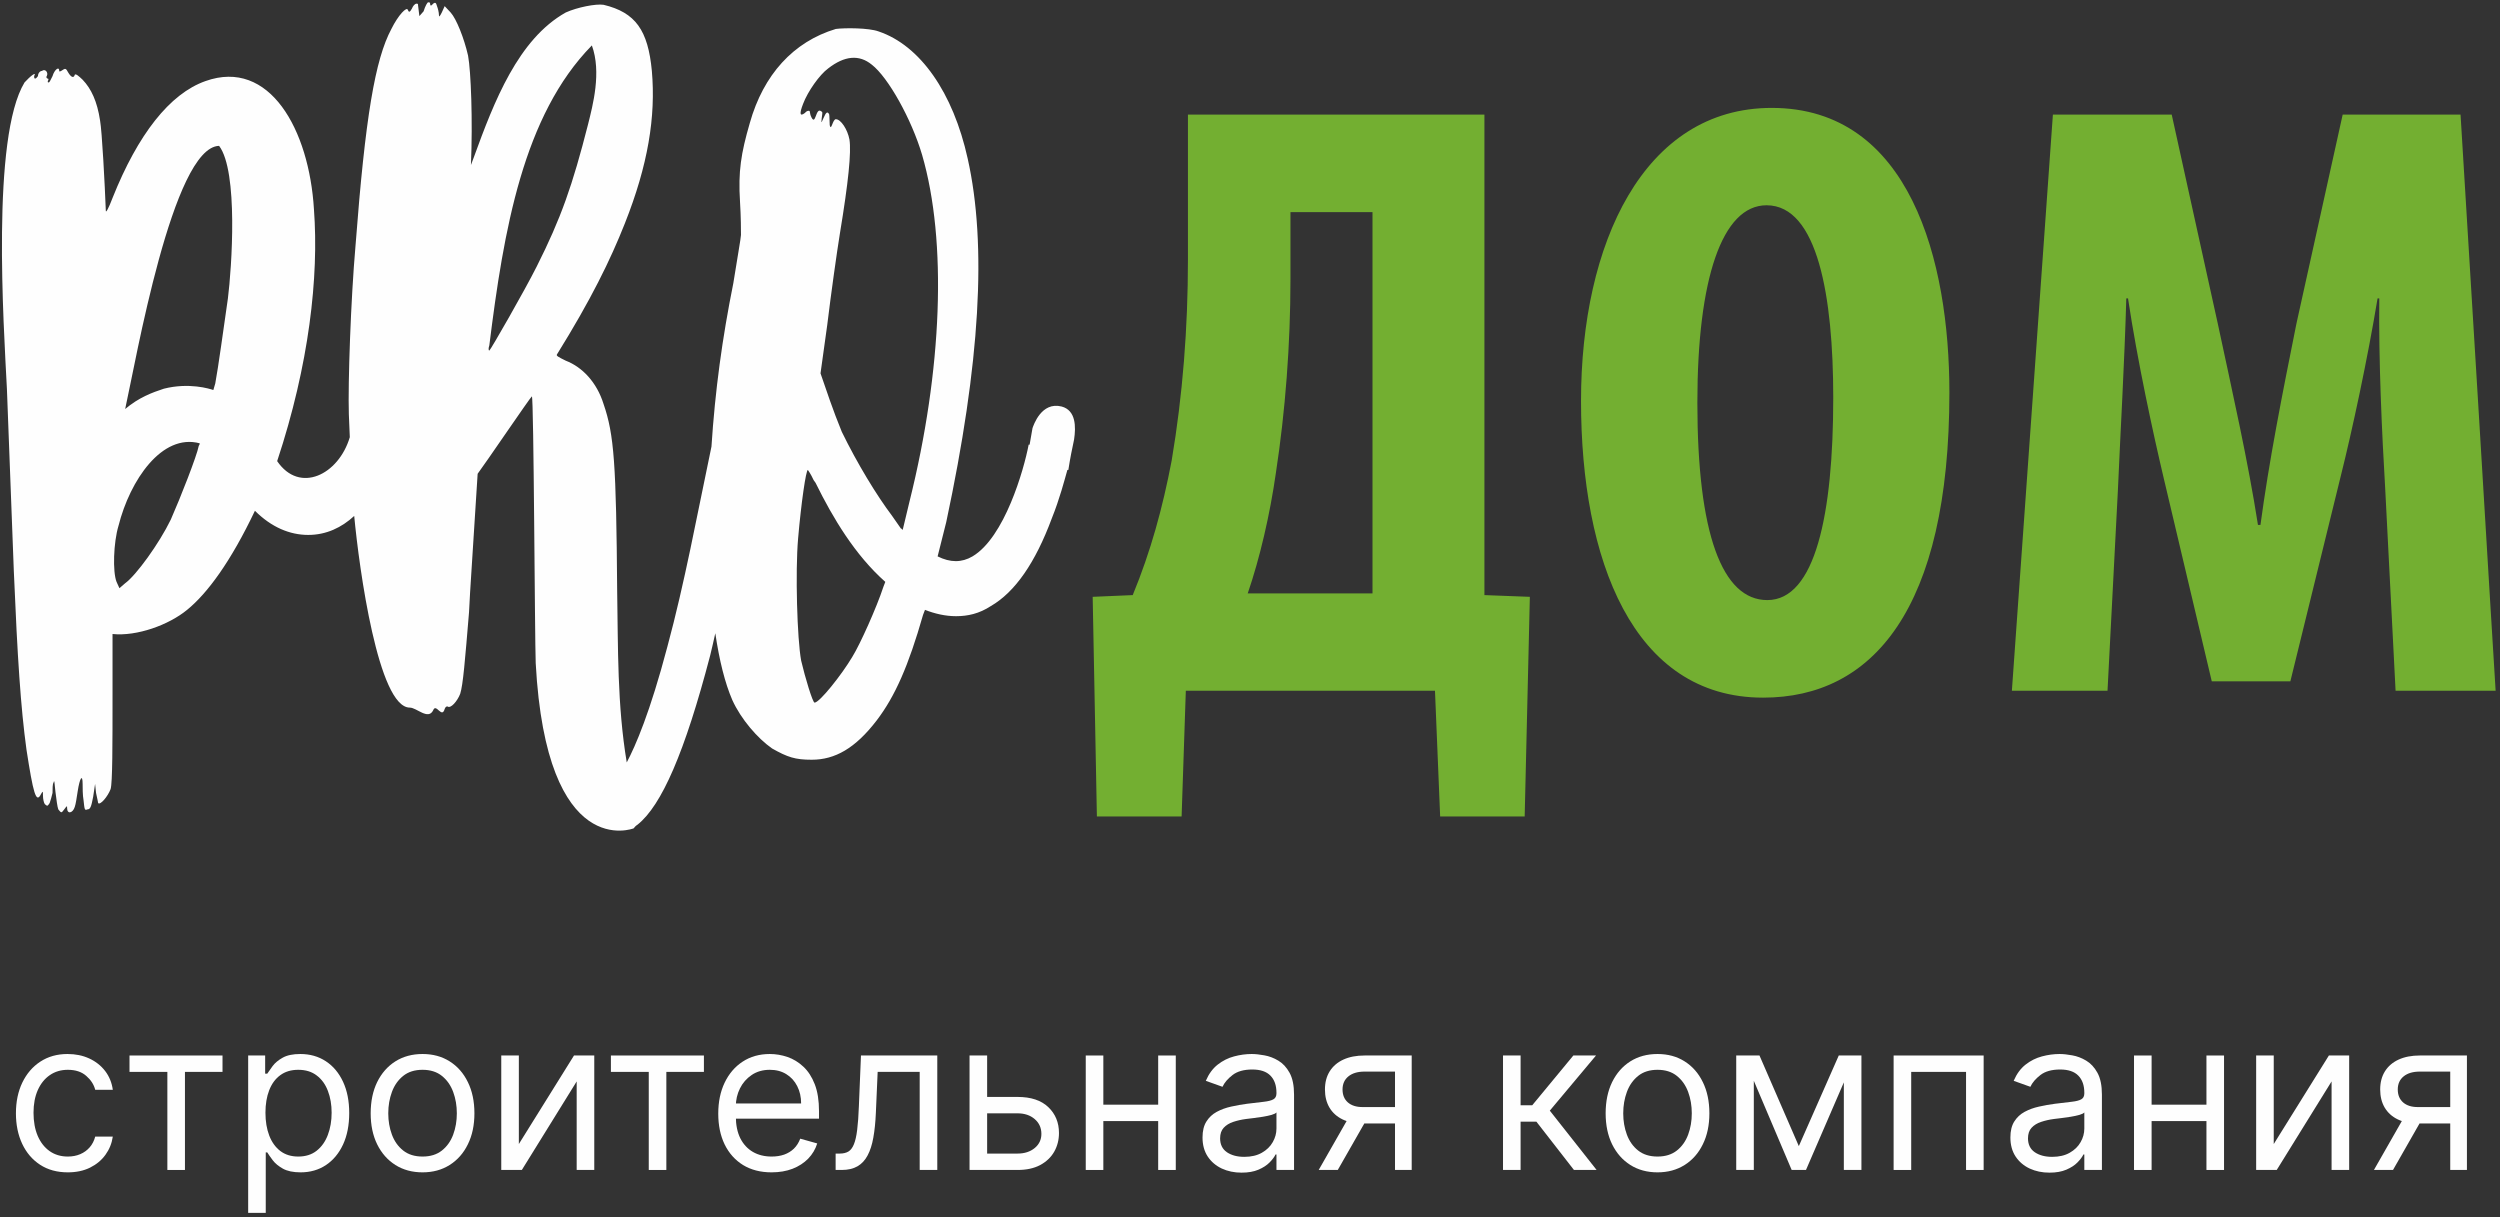 <?xml version="1.0" encoding="UTF-8"?> <svg xmlns="http://www.w3.org/2000/svg" width="493" height="240" viewBox="0 0 493 240" fill="none"><rect x="0" y="0" width="493" height="240" fill="#333333" stroke="none"/> <path d="M483.186 230.717V211.318H477.19C475.838 211.318 474.775 211.632 474.001 212.259C473.227 212.886 472.84 213.748 472.84 214.845C472.84 215.923 473.188 216.77 473.884 217.388C474.589 218.005 475.554 218.313 476.779 218.313H484.068V221.547H476.779C475.25 221.547 473.933 221.277 472.826 220.738C471.718 220.199 470.866 219.43 470.268 218.431C469.671 217.422 469.372 216.227 469.372 214.845C469.372 213.454 469.686 212.259 470.313 211.259C470.94 210.26 471.836 209.491 473.002 208.952C474.178 208.413 475.574 208.144 477.19 208.144H486.478V230.717H483.186ZM468.138 230.717L474.545 219.489H478.307L471.9 230.717H468.138Z" fill="#FEFEFE"></path> <path d="M448.382 225.603L459.257 208.144H463.255V230.717H459.787V213.258L448.97 230.717H444.914V208.144H448.382V225.603Z" fill="#FEFEFE"></path> <path d="M435.935 217.843V221.076H423.473V217.843H435.935ZM424.296 208.144V230.717H420.827V208.144H424.296ZM438.58 208.144V230.717H435.112V208.144H438.58Z" fill="#FEFEFE"></path> <path d="M404.151 231.246C402.721 231.246 401.423 230.977 400.257 230.438C399.091 229.889 398.165 229.1 397.479 228.072C396.793 227.033 396.45 225.779 396.45 224.309C396.45 223.016 396.705 221.968 397.215 221.164C397.724 220.351 398.405 219.714 399.257 219.254C400.11 218.794 401.05 218.451 402.079 218.225C403.118 217.99 404.161 217.804 405.209 217.667C406.581 217.49 407.693 217.358 408.545 217.27C409.407 217.172 410.034 217.01 410.426 216.785C410.828 216.56 411.029 216.168 411.029 215.609V215.492C411.029 214.042 410.632 212.915 409.839 212.112C409.055 211.308 407.864 210.907 406.267 210.907C404.612 210.907 403.313 211.269 402.373 211.994C401.432 212.719 400.771 213.493 400.389 214.316L397.097 213.14C397.685 211.769 398.469 210.701 399.448 209.937C400.438 209.163 401.516 208.624 402.682 208.32C403.857 208.007 405.013 207.85 406.15 207.85C406.875 207.85 407.708 207.938 408.648 208.114C409.598 208.281 410.515 208.629 411.396 209.158C412.288 209.687 413.028 210.485 413.615 211.553C414.203 212.621 414.497 214.052 414.497 215.845V230.717H411.029V227.66H410.853C410.617 228.15 410.225 228.674 409.677 229.233C409.128 229.791 408.398 230.266 407.487 230.658C406.576 231.05 405.464 231.246 404.151 231.246ZM404.68 228.13C406.052 228.13 407.208 227.861 408.148 227.322C409.099 226.783 409.814 226.088 410.294 225.235C410.784 224.383 411.029 223.486 411.029 222.546V219.372C410.882 219.548 410.559 219.71 410.059 219.857C409.569 219.994 409.001 220.116 408.354 220.224C407.717 220.322 407.095 220.41 406.488 220.488C405.89 220.557 405.405 220.616 405.033 220.665C404.132 220.782 403.289 220.973 402.505 221.238C401.731 221.493 401.104 221.88 400.624 222.399C400.154 222.908 399.919 223.604 399.919 224.486C399.919 225.691 400.364 226.602 401.256 227.219C402.157 227.827 403.299 228.13 404.68 228.13Z" fill="#FEFEFE"></path> <path d="M373.422 230.717V208.144H391.175V230.717H387.706V211.377H376.89V230.717H373.422Z" fill="#FEFEFE"></path> <path d="M354.729 226.014L362.606 208.144H365.897L356.139 230.717H353.318L343.736 208.144H346.969L354.729 226.014ZM345.852 208.144V230.717H342.384V208.144H345.852ZM363.605 230.717V208.144H367.073V230.717H363.605Z" fill="#FEFEFE"></path> <path d="M326.861 231.187C324.823 231.187 323.035 230.702 321.497 229.732C319.969 228.762 318.774 227.405 317.911 225.661C317.059 223.918 316.633 221.88 316.633 219.548C316.633 217.197 317.059 215.144 317.911 213.39C318.774 211.637 319.969 210.275 321.497 209.305C323.035 208.335 324.823 207.85 326.861 207.85C328.899 207.85 330.682 208.335 332.211 209.305C333.749 210.275 334.944 211.637 335.796 213.39C336.659 215.144 337.09 217.197 337.09 219.548C337.09 221.88 336.659 223.918 335.796 225.661C334.944 227.405 333.749 228.762 332.211 229.732C330.682 230.702 328.899 231.187 326.861 231.187ZM326.861 228.072C328.409 228.072 329.683 227.675 330.682 226.881C331.682 226.088 332.421 225.044 332.901 223.751C333.381 222.458 333.621 221.057 333.621 219.548C333.621 218.039 333.381 216.633 332.901 215.33C332.421 214.027 331.682 212.974 330.682 212.171C329.683 211.367 328.409 210.965 326.861 210.965C325.313 210.965 324.04 211.367 323.04 212.171C322.041 212.974 321.301 214.027 320.821 215.33C320.341 216.633 320.101 218.039 320.101 219.548C320.101 221.057 320.341 222.458 320.821 223.751C321.301 225.044 322.041 226.088 323.04 226.881C324.04 227.675 325.313 228.072 326.861 228.072Z" fill="#FEFEFE"></path> <path d="M296.393 230.717V208.144H299.861V217.961H302.154L310.266 208.144H314.733L305.622 219.019L314.851 230.717H310.383L302.977 221.194H299.861V230.717H296.393Z" fill="#FEFEFE"></path> <path d="M275.095 230.717V211.318H269.099C267.747 211.318 266.684 211.632 265.91 212.259C265.136 212.886 264.749 213.748 264.749 214.845C264.749 215.923 265.096 216.77 265.792 217.388C266.497 218.005 267.462 218.313 268.687 218.313H275.976V221.547H268.687C267.159 221.547 265.841 221.277 264.734 220.738C263.627 220.199 262.774 219.43 262.177 218.431C261.579 217.422 261.28 216.227 261.28 214.845C261.28 213.454 261.594 212.259 262.221 211.259C262.848 210.26 263.744 209.491 264.91 208.952C266.086 208.413 267.482 208.144 269.099 208.144H278.387V230.717H275.095ZM260.046 230.717L266.453 219.489H270.216L263.808 230.717H260.046Z" fill="#FEFEFE"></path> <path d="M244.839 231.246C243.409 231.246 242.111 230.977 240.945 230.438C239.779 229.889 238.853 229.1 238.167 228.072C237.481 227.033 237.138 225.779 237.138 224.309C237.138 223.016 237.393 221.968 237.903 221.164C238.412 220.351 239.093 219.714 239.945 219.254C240.798 218.794 241.738 218.451 242.767 218.225C243.806 217.99 244.849 217.804 245.897 217.667C247.269 217.49 248.381 217.358 249.233 217.27C250.095 217.172 250.722 217.01 251.114 216.785C251.516 216.56 251.717 216.168 251.717 215.609V215.492C251.717 214.042 251.32 212.915 250.527 212.112C249.743 211.308 248.552 210.907 246.955 210.907C245.3 210.907 244.002 211.269 243.061 211.994C242.12 212.719 241.459 213.493 241.077 214.316L237.785 213.14C238.373 211.769 239.157 210.701 240.136 209.937C241.126 209.163 242.204 208.624 243.37 208.32C244.545 208.007 245.701 207.85 246.838 207.85C247.563 207.85 248.396 207.938 249.336 208.114C250.287 208.281 251.203 208.629 252.084 209.158C252.976 209.687 253.716 210.485 254.303 211.553C254.891 212.621 255.185 214.052 255.185 215.845V230.717H251.717V227.66H251.541C251.305 228.15 250.914 228.674 250.365 229.233C249.816 229.791 249.086 230.266 248.175 230.658C247.264 231.05 246.152 231.246 244.839 231.246ZM245.368 228.13C246.74 228.13 247.896 227.861 248.837 227.322C249.787 226.783 250.502 226.088 250.982 225.235C251.472 224.383 251.717 223.486 251.717 222.546V219.372C251.57 219.548 251.247 219.71 250.747 219.857C250.257 219.994 249.689 220.116 249.042 220.224C248.405 220.322 247.783 220.41 247.176 220.488C246.578 220.557 246.093 220.616 245.721 220.665C244.82 220.782 243.977 220.973 243.193 221.238C242.419 221.493 241.792 221.88 241.312 222.399C240.842 222.908 240.607 223.604 240.607 224.486C240.607 225.691 241.053 226.602 241.944 227.219C242.845 227.827 243.987 228.13 245.368 228.13Z" fill="#FEFEFE"></path> <path d="M229.217 217.843V221.076H216.755V217.843H229.217ZM217.578 208.144V230.717H214.11V208.144H217.578ZM231.863 208.144V230.717H228.394V208.144H231.863Z" fill="#FEFEFE"></path> <path d="M194.193 216.315H200.659C203.305 216.315 205.328 216.986 206.729 218.328C208.13 219.67 208.83 221.37 208.83 223.428C208.83 224.78 208.517 226.009 207.89 227.116C207.263 228.214 206.342 229.09 205.127 229.747C203.912 230.394 202.423 230.717 200.659 230.717H191.195V208.144H194.663V227.484H200.659C202.031 227.484 203.158 227.121 204.039 226.396C204.921 225.671 205.362 224.74 205.362 223.604C205.362 222.409 204.921 221.434 204.039 220.679C203.158 219.925 202.031 219.548 200.659 219.548H194.193V216.315Z" fill="#FEFEFE"></path> <path d="M164.786 230.717V227.484H165.609C166.285 227.484 166.849 227.351 167.299 227.087C167.75 226.813 168.113 226.337 168.387 225.661C168.671 224.976 168.887 224.025 169.034 222.81C169.19 221.586 169.303 220.028 169.372 218.137L169.783 208.144H184.832V230.717H181.363V211.377H173.075L172.722 219.43C172.644 221.282 172.477 222.913 172.223 224.324C171.978 225.725 171.6 226.901 171.091 227.851C170.591 228.801 169.925 229.517 169.092 229.997C168.26 230.477 167.216 230.717 165.962 230.717H164.786Z" fill="#FEFEFE"></path> <path d="M152.163 231.187C149.988 231.187 148.111 230.707 146.534 229.747C144.966 228.777 143.756 227.425 142.904 225.691C142.061 223.947 141.64 221.919 141.64 219.607C141.64 217.295 142.061 215.257 142.904 213.493C143.756 211.72 144.942 210.338 146.46 209.349C147.989 208.35 149.772 207.85 151.81 207.85C152.986 207.85 154.146 208.046 155.293 208.438C156.439 208.83 157.482 209.466 158.423 210.348C159.364 211.22 160.113 212.376 160.672 213.816C161.23 215.257 161.509 217.03 161.509 219.136V220.606H144.109V217.608H157.982C157.982 216.334 157.727 215.198 157.218 214.199C156.718 213.199 156.003 212.411 155.072 211.833C154.151 211.254 153.064 210.965 151.81 210.965C150.428 210.965 149.233 211.308 148.224 211.994C147.225 212.67 146.456 213.552 145.917 214.639C145.378 215.727 145.108 216.893 145.108 218.137V220.136C145.108 221.841 145.402 223.286 145.99 224.471C146.588 225.647 147.416 226.543 148.474 227.16C149.532 227.768 150.762 228.072 152.163 228.072C153.074 228.072 153.897 227.944 154.631 227.69C155.376 227.425 156.018 227.033 156.557 226.514C157.095 225.985 157.512 225.328 157.806 224.545L161.156 225.485C160.804 226.622 160.211 227.621 159.378 228.483C158.545 229.335 157.517 230.002 156.292 230.482C155.067 230.952 153.691 231.187 152.163 231.187Z" fill="#FEFEFE"></path> <path d="M120.471 211.377V208.144H138.811V211.377H131.404V230.717H127.936V211.377H120.471Z" fill="#FEFEFE"></path> <path d="M102.317 225.603L113.192 208.144H117.19V230.717H113.721V213.258L102.905 230.717H98.849V208.144H102.317V225.603Z" fill="#FEFEFE"></path> <path d="M83.326 231.187C81.289 231.187 79.501 230.702 77.963 229.732C76.434 228.762 75.239 227.405 74.377 225.661C73.524 223.918 73.098 221.88 73.098 219.548C73.098 217.197 73.524 215.144 74.377 213.39C75.239 211.637 76.434 210.275 77.963 209.305C79.501 208.335 81.289 207.85 83.326 207.85C85.364 207.85 87.147 208.335 88.676 209.305C90.214 210.275 91.409 211.637 92.262 213.39C93.124 215.144 93.555 217.197 93.555 219.548C93.555 221.88 93.124 223.918 92.262 225.661C91.409 227.405 90.214 228.762 88.676 229.732C87.147 230.702 85.364 231.187 83.326 231.187ZM83.326 228.072C84.874 228.072 86.148 227.675 87.147 226.881C88.147 226.088 88.886 225.044 89.367 223.751C89.847 222.458 90.087 221.057 90.087 219.548C90.087 218.039 89.847 216.633 89.367 215.33C88.886 214.027 88.147 212.974 87.147 212.171C86.148 211.367 84.874 210.965 83.326 210.965C81.778 210.965 80.505 211.367 79.505 212.171C78.506 212.974 77.766 214.027 77.286 215.33C76.806 216.633 76.566 218.039 76.566 219.548C76.566 221.057 76.806 222.458 77.286 223.751C77.766 225.044 78.506 226.088 79.505 226.881C80.505 227.675 81.778 228.072 83.326 228.072Z" fill="#FEFEFE"></path> <path d="M48.938 239.182V208.144H52.289V211.73H52.7C52.955 211.338 53.307 210.838 53.758 210.231C54.219 209.613 54.875 209.065 55.727 208.585C56.59 208.095 57.755 207.85 59.225 207.85C61.126 207.85 62.801 208.325 64.251 209.275C65.701 210.226 66.833 211.573 67.646 213.317C68.459 215.061 68.866 217.118 68.866 219.489C68.866 221.88 68.459 223.952 67.646 225.706C66.833 227.449 65.706 228.802 64.266 229.762C62.826 230.712 61.165 231.187 59.284 231.187C57.834 231.187 56.673 230.947 55.801 230.467C54.929 229.977 54.258 229.424 53.788 228.806C53.317 228.179 52.955 227.66 52.7 227.249H52.406V239.182H48.938ZM52.347 219.43C52.347 221.135 52.597 222.639 53.097 223.942C53.596 225.235 54.326 226.249 55.286 226.984C56.247 227.709 57.422 228.072 58.814 228.072C60.264 228.072 61.474 227.69 62.444 226.925C63.423 226.151 64.158 225.113 64.648 223.81C65.148 222.497 65.397 221.037 65.397 219.43C65.397 217.843 65.153 216.413 64.663 215.139C64.183 213.856 63.453 212.842 62.473 212.097C61.503 211.343 60.283 210.965 58.814 210.965C57.403 210.965 56.217 211.323 55.257 212.038C54.297 212.744 53.572 213.733 53.082 215.007C52.592 216.271 52.347 217.745 52.347 219.43Z" fill="#FEFEFE"></path> <path d="M25.538 211.377V208.144H43.879V211.377H36.472V230.717H33.004V211.377H25.538Z" fill="#FEFEFE"></path> <path d="M13.37 231.187C11.254 231.187 9.431 230.687 7.903 229.688C6.375 228.689 5.199 227.312 4.376 225.559C3.553 223.805 3.141 221.801 3.141 219.548C3.141 217.255 3.563 215.232 4.405 213.478C5.258 211.715 6.443 210.338 7.962 209.349C9.49 208.35 11.273 207.85 13.311 207.85C14.898 207.85 16.329 208.144 17.602 208.732C18.876 209.32 19.919 210.142 20.733 211.201C21.546 212.259 22.05 213.493 22.246 214.904H18.778C18.513 213.875 17.926 212.964 17.014 212.171C16.113 211.367 14.898 210.965 13.37 210.965C12.018 210.965 10.832 211.318 9.813 212.024C8.804 212.719 8.016 213.704 7.447 214.977C6.889 216.241 6.61 217.726 6.61 219.43C6.61 221.174 6.884 222.693 7.433 223.986C7.991 225.279 8.775 226.284 9.784 226.999C10.803 227.714 11.998 228.072 13.37 228.072C14.271 228.072 15.089 227.915 15.824 227.601C16.559 227.288 17.181 226.837 17.691 226.249C18.2 225.661 18.562 224.956 18.778 224.133H22.246C22.05 225.466 21.565 226.666 20.791 227.734C20.027 228.792 19.013 229.634 17.749 230.261C16.495 230.879 15.035 231.187 13.37 231.187Z" fill="#FEFEFE"></path> <path fill-rule="evenodd" clip-rule="evenodd" d="M163.62 24.68C163.923 26.003 164.187 23.509 164.83 23.509C165.813 23.509 167.135 25.512 167.513 27.515C167.891 30.009 167.324 35.792 165.624 46.072C165.019 49.814 163.885 57.865 163.129 64.101L161.806 73.625C162.94 76.913 164.263 80.92 166.002 85.153C169.063 91.427 172.88 97.701 175.904 101.707L177.643 104.202C177.831 104.202 177.831 104.466 178.02 104.466L179.343 98.948C185.844 72.907 186.789 47.584 181.838 30.539C179.759 23.509 175.148 15.232 171.898 12.737C169.441 10.734 166.568 10.961 163.318 13.493C161.617 14.74 159.312 17.991 158.367 20.485C157.573 22.526 157.762 23.017 158.745 22.261C159.123 21.77 159.69 21.77 159.69 21.997C159.728 22.035 159.728 22.45 159.879 22.828C160.899 25.323 160.786 20.863 161.995 21.997C162.298 21.997 162.109 22.715 162.033 23.395C161.882 24.718 162.109 23.849 162.411 23.244C162.902 22.11 163.167 21.921 163.507 22.526C163.583 22.639 163.583 24.34 163.62 24.68ZM2.726 112.63L1.365 76.724C0.723 64.025 -1.734 27.061 4.843 16.252C5.976 15.005 7.299 13.984 6.732 15.005C6.732 15.232 6.732 15.496 6.921 15.496C7.11 15.496 7.299 15.232 7.488 15.005C7.488 14.476 7.866 13.984 8.282 13.984C8.849 13.493 9.605 14.249 9.227 15.005C9.038 15.232 9.227 15.496 9.416 15.496C9.605 15.496 9.605 15.723 9.416 15.987C9.416 16.252 9.416 16.252 9.605 16.252C9.794 16.252 9.983 15.723 10.361 15.005C10.739 13.72 11.683 13.002 11.683 13.984C11.683 14.249 12.099 13.984 12.477 13.72C12.855 13.493 13.044 13.493 13.422 14.249C13.989 15.232 14.556 15.496 14.745 14.74C14.934 14.476 15.539 15.005 16.294 15.723C17.995 17.499 19.167 19.994 19.734 23.773C20.112 25.776 20.679 36.548 20.868 41.575C20.868 42.066 21.435 41.046 22.191 39.042C27.18 26.532 33.453 18.482 40.521 15.987C53.145 11.49 60.968 25.512 61.913 41.31C62.896 54.576 60.968 71.887 54.657 90.935C59.079 97.436 66.789 93.619 68.981 86.211C68.906 84.85 68.868 83.339 68.792 81.676C68.603 75.628 69.17 59.112 70.115 48.34C72.043 23.017 73.97 11.716 77.183 5.707C78.543 2.948 80.244 1.209 80.433 1.965C80.622 2.457 80.811 2.457 81.227 1.701C81.416 1.209 81.794 0.718 82.172 0.718C82.361 0.718 82.474 0.794 82.436 1.02L82.701 3.175L83.532 2.23C83.872 1.134 84.288 0.454 84.439 0.454C84.628 0.454 84.817 0.454 84.817 0.718C84.817 1.209 85.044 1.209 85.422 0.718C85.8 0.454 85.989 0.454 86.178 1.209C86.367 1.701 86.556 2.457 86.556 2.948C86.556 3.477 86.745 3.213 87.123 2.457L87.69 1.209L88.861 2.457C89.995 3.704 91.507 7.483 92.301 10.961C92.868 13.984 93.246 23.773 92.868 32.542L93.435 31.03C97.441 19.994 102.203 7.71 111.576 2.457C113.844 1.436 117.472 0.718 119.022 0.945C125.334 2.457 127.791 5.972 128.546 13.984C129.34 23.017 127.791 32.542 123.217 44.069C120.345 51.326 116.528 59.112 109.838 69.883C109.649 70.148 110.027 70.375 111.576 71.131C114.827 72.378 117.699 75.402 119.022 79.672C121.101 85.682 121.517 91.427 121.705 116.485C121.894 127.786 121.705 139.049 123.595 150.35C125.334 147.061 128.168 140.561 131.608 127.521C135.009 114.935 137.391 101.934 140.301 88.063C141.019 77.027 142.417 66.746 144.609 55.861C145.365 51.099 146.121 46.828 146.121 46.337C146.121 45.581 146.121 42.822 145.932 39.798C145.554 33.789 146.121 30.274 147.86 24.265C150.543 14.74 156.439 8.239 164.83 5.707C166.568 5.48 171.331 5.48 173.258 6.198C181.46 8.957 187.961 18.255 190.833 31.294C194.65 48.34 193.29 71.622 186.6 102.954L184.899 109.72C187.394 110.967 189.661 110.967 191.778 109.72C198.09 105.978 201.907 92.674 202.852 87.685H203.041C203.23 86.665 203.419 85.417 203.608 84.435C203.797 83.906 205.346 79.143 209.353 80.164C212.187 80.92 212.187 84.17 211.809 86.665C211.62 87.685 211.431 88.441 211.242 89.424C211.054 90.444 210.865 91.427 210.676 92.674H210.487C209.92 94.677 208.937 98.457 207.425 102.198C204.175 110.967 200.168 116.75 195.406 119.509C193.101 121.02 190.833 121.512 188.528 121.512C186.411 121.512 184.332 121.02 182.405 120.265L182.027 121.247C179.154 131.301 176.509 137.31 172.88 142.072C168.647 147.591 164.641 149.82 160.068 149.82C156.817 149.82 155.305 149.329 152.244 147.591C149.372 145.587 146.121 141.808 144.42 138.066C142.946 134.665 141.85 130.205 141.057 124.876C140.754 126.35 140.376 127.824 140.036 129.298C135.047 148.346 130.474 158.854 125.712 162.633C125.334 162.86 125.145 163.124 124.956 163.351C124.956 163.351 107.759 170.154 105.642 130.772C105.454 126.009 105.265 78.161 104.887 78.161C104.698 78.161 95.513 91.691 94.191 93.43C93.246 108.737 92.679 116.485 92.49 120.756C91.696 130.28 91.318 135.043 90.751 136.819C90.184 138.293 88.861 139.805 88.257 139.313C88.068 139.313 87.879 139.313 87.69 139.805C87.123 141.808 85.989 138.557 85.422 140.069C84.439 142.072 82.172 139.54 80.811 139.54C74.613 139.54 70.833 112.214 69.85 101.745C67.394 104.013 64.37 105.487 60.779 105.487C57.151 105.487 53.523 103.975 50.272 100.724C45.51 110.74 40.899 117.014 36.893 120.265C33.264 123.25 26.991 125.518 22.191 125.027V136.554C22.191 146.835 22.191 154.356 21.813 155.603C21.246 157.115 19.734 158.854 19.356 158.362C19.356 158.362 19.167 157.342 18.94 156.359L18.751 154.583L18.373 157.115C17.995 159.118 17.806 159.609 17.239 159.609C16.672 159.874 16.672 159.609 16.483 157.871C16.294 156.85 16.294 155.339 16.294 154.583C16.294 152.58 15.727 153.335 15.312 156.094C15.123 157.342 14.934 158.589 14.745 159.118C14.367 160.365 13.233 160.63 13.233 159.345C13.233 158.854 13.233 158.854 12.666 159.609C12.099 160.365 12.099 160.365 11.495 159.609C11.306 159.118 11.117 157.606 10.928 156.094C10.739 154.356 10.739 153.6 10.55 154.356C10.361 154.583 10.361 155.603 10.361 156.359C10.172 157.115 9.983 157.871 9.794 158.362C9.416 158.854 9.416 159.118 8.849 158.589C8.66 158.362 8.471 157.606 8.471 156.85C8.471 156.094 8.471 155.868 8.093 156.586C7.11 158.589 6.543 156.359 5.22 147.817C4.087 139.54 3.444 129.751 2.726 112.63ZM39.198 87.912C38.82 89.915 35.57 98.192 33.68 102.463C31.375 107.225 26.802 113.499 24.685 115.011L23.551 115.994L22.984 114.746C22.191 112.743 22.38 106.961 23.362 103.71C25.63 94.677 31.942 85.417 39.387 87.421C39.387 87.421 39.387 87.685 39.198 87.912ZM43.205 28.762C47.022 33.789 45.699 52.838 44.943 58.847C44.15 64.365 43.016 72.642 42.449 75.628L42.071 76.913C41.315 76.649 37.271 75.402 32.32 76.649C30.014 77.405 27.369 78.387 24.685 80.655C26.802 71.131 34.058 29.027 43.205 28.762ZM96.496 69.128C96.307 69.128 96.307 68.636 96.496 68.107C99.331 45.316 103.186 22.753 116.717 8.957C118.644 14.249 116.905 20.75 115.961 24.529C112.899 36.548 110.631 43.049 105.831 52.573C103.564 57.109 96.685 69.128 96.496 69.128ZM168.08 129.524C166.002 133.039 161.617 138.557 160.635 138.557C160.257 138.557 158.745 133.531 157.989 130.28C157.195 126.009 156.817 112.743 157.384 106.205C157.989 99.213 158.934 92.674 159.312 92.674C159.312 92.674 159.879 93.43 160.446 94.677C160.635 94.942 160.635 94.942 160.824 95.206C164.263 102.198 168.647 109.493 174.581 114.746L174.203 115.729C172.88 119.773 169.63 127.03 168.08 129.524Z" fill="#FEFEFE"></path> <path fill-rule="evenodd" clip-rule="evenodd" d="M488.887 82.696L491.117 119.584L492.137 136.214H472.408L470.367 96.454C469.724 85.644 469.044 70.98 469.195 58.847H468.855C466.852 70.98 463.828 84.964 461.636 93.732L451.658 134.362H436.162L426.713 94.413C424.559 85.304 421.498 71.168 419.646 58.847H419.306C418.965 71.168 418.134 85.493 417.643 96.794L415.602 136.214H396.742L404.83 22.602H428.263L437.334 63.761C440.395 78.085 443.268 90.709 445.271 103.521H445.762C447.463 90.86 449.995 78.085 452.868 63.761L461.976 22.602H485.22L488.887 82.696ZM349.384 21.279C324.099 21.279 311.778 48.076 311.778 79.068C311.778 110.249 321.907 137.575 347.683 137.575C369.265 137.575 384.42 120.189 384.42 77.405C384.42 51.439 376.672 21.279 349.384 21.279ZM348.364 40.479C358.455 40.479 361.517 58.507 361.517 78.425C361.517 101.48 357.964 118.337 348.515 118.337C339.595 118.337 334.72 105.222 334.72 79.408C334.72 54.992 339.595 40.479 348.364 40.479ZM234.26 22.602V51.288C234.26 64.592 233.239 77.896 231.047 90.86C229.271 100.157 226.928 108.737 223.375 117.354L215.476 117.694L216.307 161.008H233.013L233.844 136.214H282.978L283.998 161.008H300.666L301.687 117.694L292.729 117.354V22.602H234.26ZM254.48 41.839H270.657V117.014H246.052C248.433 110.098 250.436 101.48 251.608 93.241C253.46 81.109 254.48 67.956 254.48 54.992V41.839Z" fill="#73AF31"></path> </svg> 